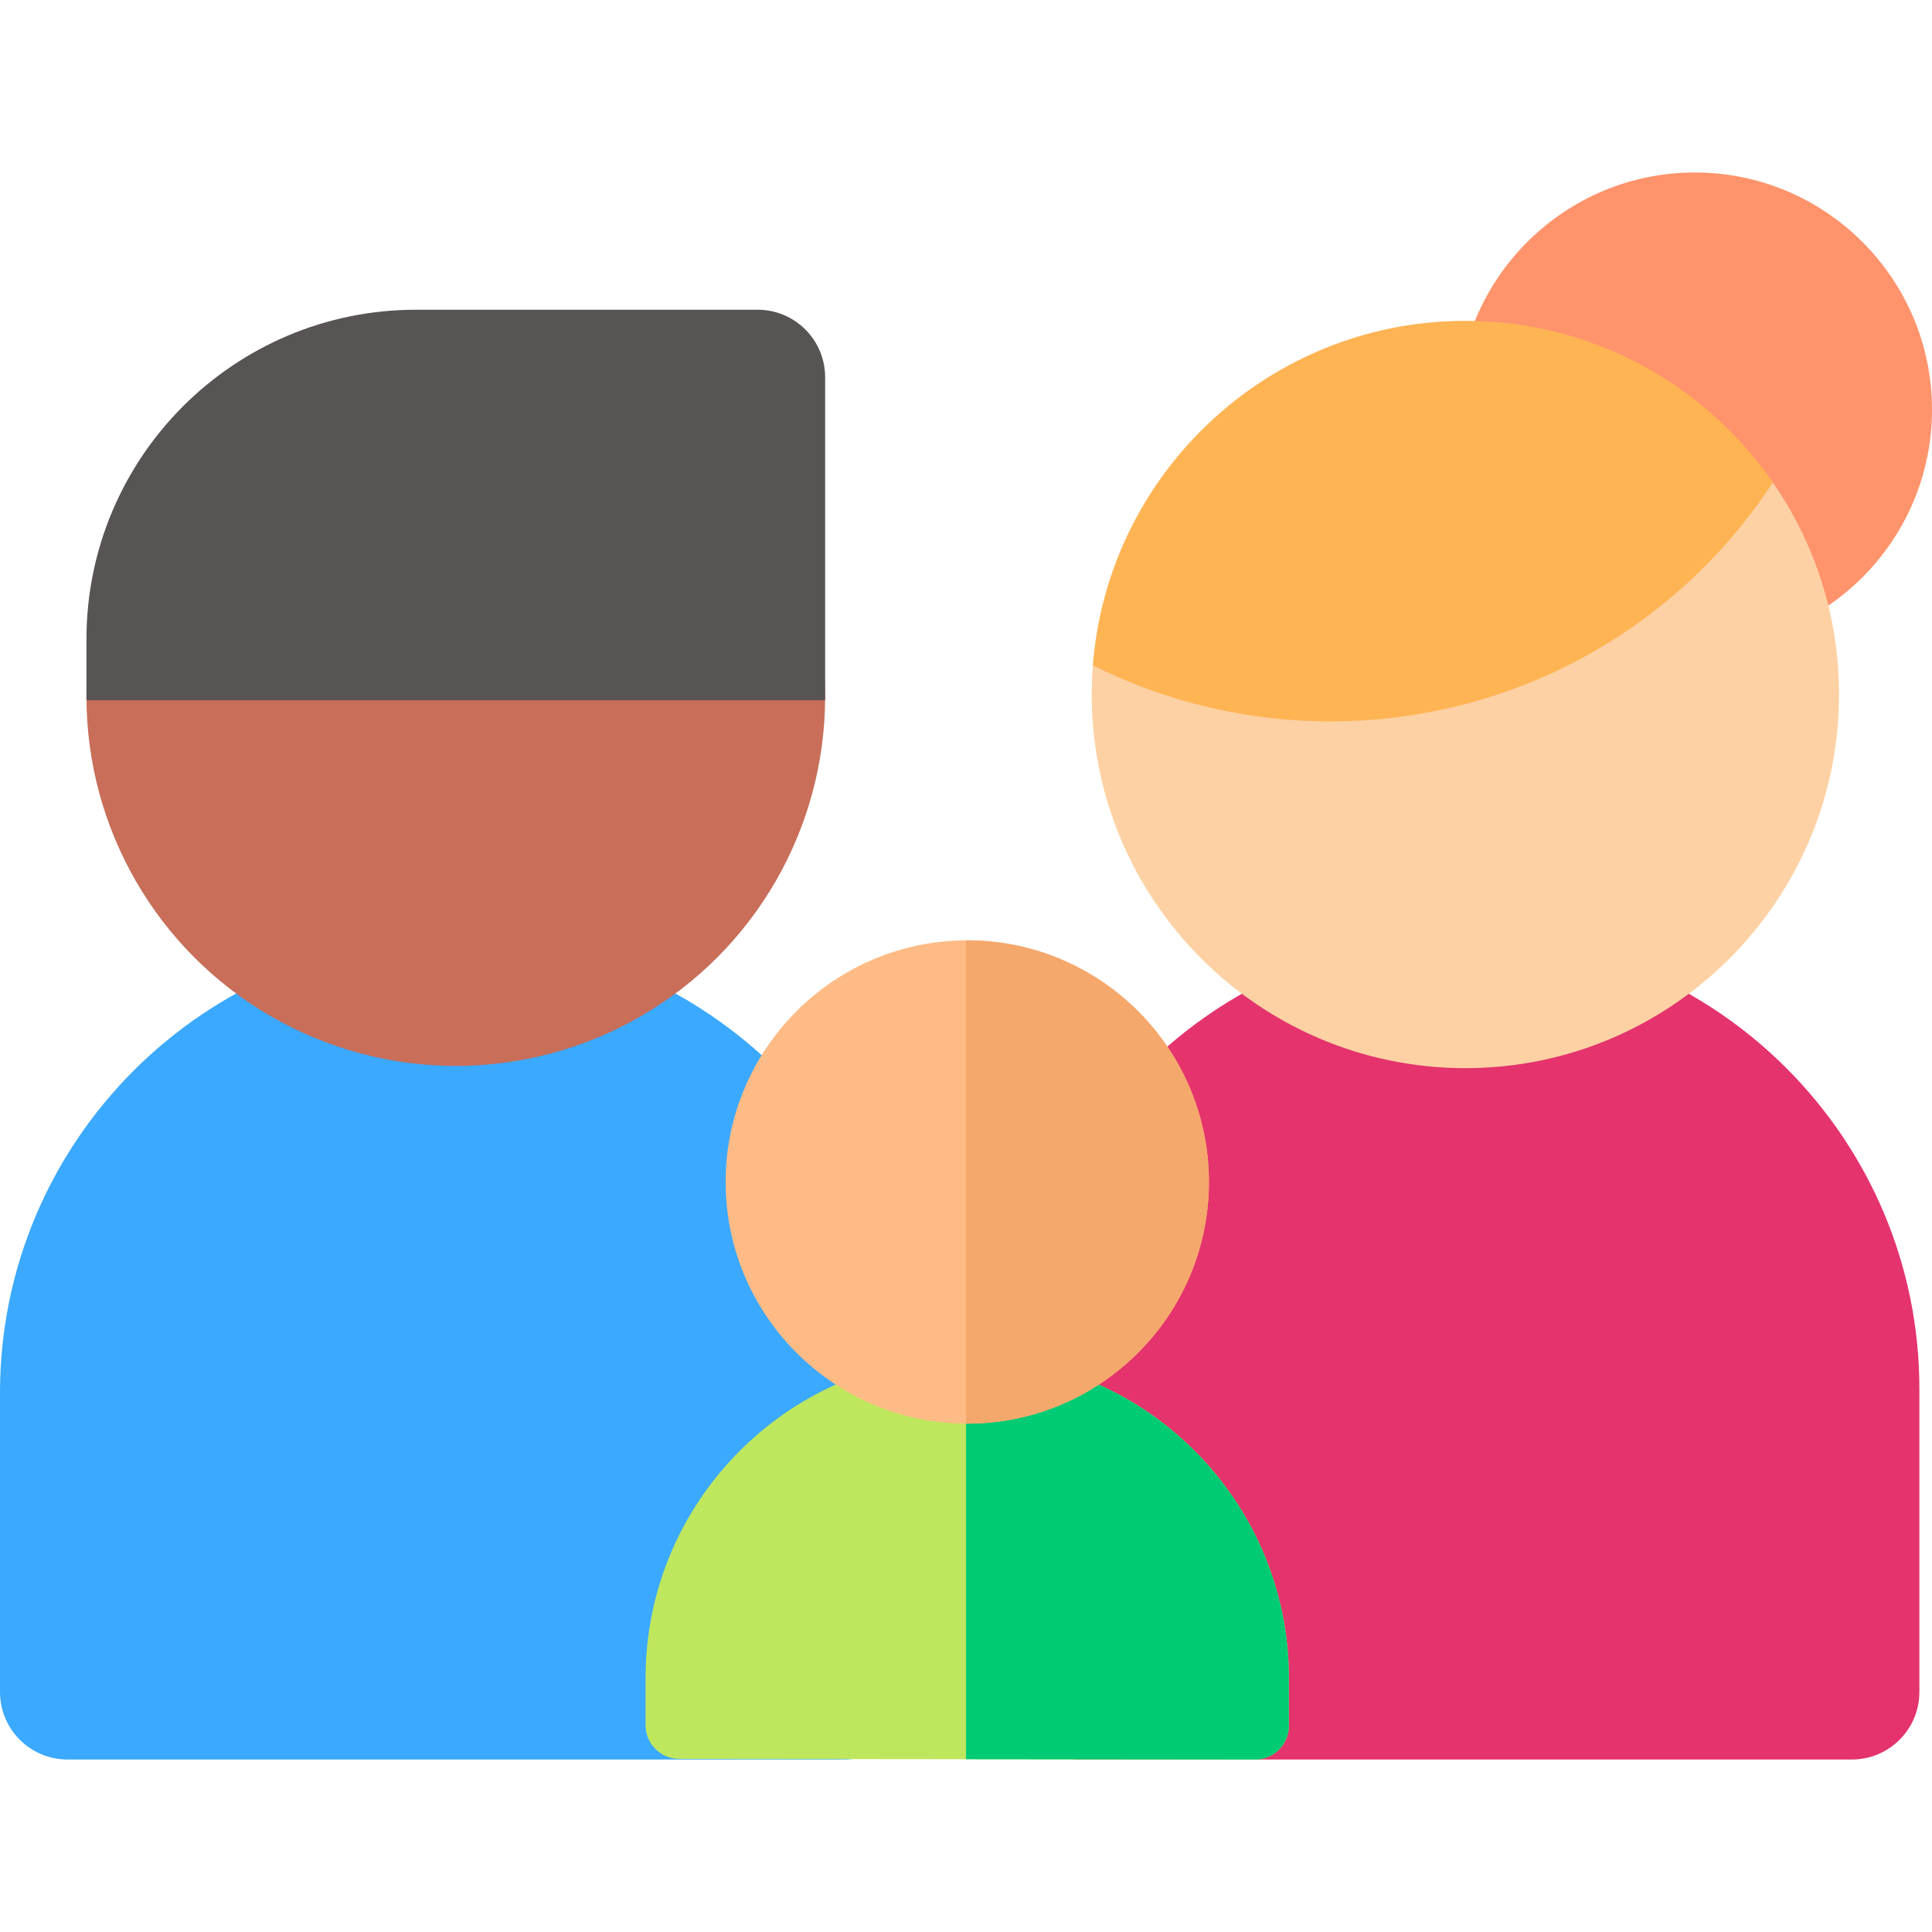 <?xml version="1.0" encoding="UTF-8"?>
<svg xmlns="http://www.w3.org/2000/svg" id="Layer_1" version="1.1" viewBox="0 0 512 512">
  <defs>
    <style>
      .st0 {
        fill: #ffb454;
      }

      .st1 {
        fill: #e4336d;
      }

      .st2 {
        fill: #f5a86c;
      }

      .st3 {
        fill: #c86e59;
      }

      .st4 {
        fill: #595454;
      }

      .st5 {
        fill: #00cb75;
      }

      .st6 {
        fill: #ffbb85;
      }

      .st7 {
        fill: #fdd1a3;
      }

      .st8 {
        fill: #ff936b;
      }

      .st9 {
        fill: #bee75e;
      }

      .st10 {
        fill: #3ba9ff;
      }
    </style>
  </defs>
  <path class="st1" d="M490.77,466.29h-204.87c-9.88,0-17.9-8.01-17.9-17.9v-80.31c0-66.35,53.98-120.33,120.33-120.33s120.33,53.98,120.33,120.33v80.31c0,9.88-8.01,17.9-17.9,17.9h0Z"></path>
  <path class="st8" d="M449.15,45.71c-34.65,0-62.85,28.19-62.85,62.85s28.19,62.85,62.85,62.85,62.85-28.19,62.85-62.85-28.19-62.85-62.85-62.85h0Z"></path>
  <path class="st7" d="M289.62,176.33c-.2,2.55-.3,5.12-.3,7.72,0,54.6,44.42,99.02,99.02,99.02s99.02-44.42,99.02-99.02c0-20.85-6.48-40.22-17.53-56.2-17.88-25.85-176.26-2.53-180.21,48.48Z"></path>
  <path class="st0" d="M289.62,176.33c19.4,9.73,41.03,14.85,62.87,14.85,47.85,0,91.55-23.92,117.34-63.33-17.88-25.85-47.74-42.82-81.49-42.82-52,0-94.77,40.3-98.72,91.3h0Z"></path>
  <path class="st10" d="M223.66,466.29H17.9c-9.88,0-17.9-8.01-17.9-17.9v-79.29c0-66.6,54.18-120.78,120.78-120.78s120.78,54.18,120.78,120.78v79.29c0,9.88-8.01,17.9-17.9,17.9h0Z"></path>
  <path class="st9" d="M256.33,359.47c-47.01,0-85.25,38.24-85.25,85.25v12.46c0,4.94,4,8.94,8.94,8.95l152.61.16h0c2.37,0,4.65-.94,6.33-2.62,1.68-1.68,2.62-3.96,2.62-6.33v-12.62c0-47.01-38.24-85.25-85.25-85.25Z"></path>
  <path class="st5" d="M256.33,359.47c-.11,0-.22,0-.33,0v106.74l76.62.08h0c2.37,0,4.65-.94,6.33-2.62,1.68-1.68,2.62-3.96,2.62-6.33v-12.62c0-47.01-38.24-85.25-85.25-85.25Z"></path>
  <circle class="st3" cx="120.79" cy="184.6" r="97.88"></circle>
  <path class="st4" d="M200.77,82.08h-90.48c-48.26,0-87.38,39.12-87.38,87.38v16.12h195.76v-85.6c0-9.89-8.01-17.9-17.9-17.9h0Z"></path>
  <path class="st6" d="M256.34,249.2c-35.31,0-64.04,28.73-64.04,64.04s28.73,64.04,64.04,64.04,64.04-28.73,64.04-64.04-28.73-64.04-64.04-64.04Z"></path>
  <path class="st2" d="M256.34,249.2c-.11,0-.22,0-.34,0v128.08c.11,0,.22,0,.34,0,35.31,0,64.04-28.73,64.04-64.04s-28.73-64.04-64.04-64.04Z"></path>
</svg>
